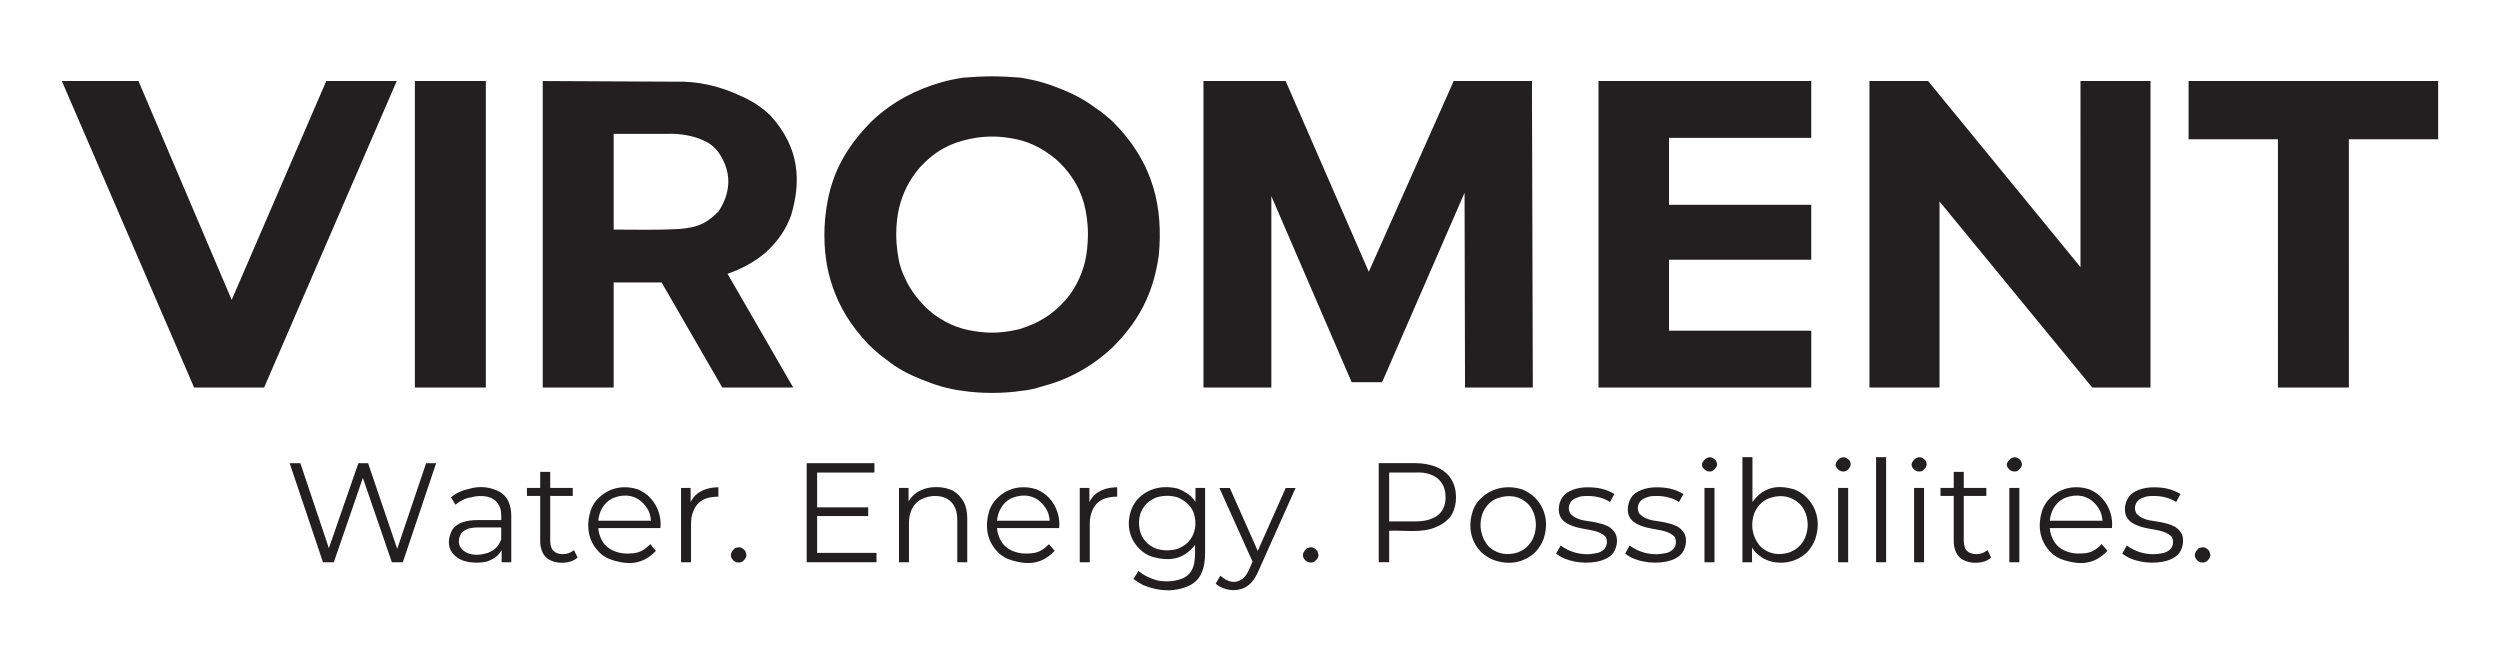 <?xml version="1.0" encoding="UTF-8"?><svg id="Artwork" xmlns="http://www.w3.org/2000/svg" viewBox="0 0 1500 400"><defs><style>.cls-1,.cls-2{fill:#231f20;}.cls-2{fill-rule:evenodd;}</style></defs><g><polyline class="cls-2" points="261.69 277.91 241.7 337.34 235.11 337.34 217.72 286.74 200.29 337.34 193.79 337.34 173.79 277.91 180.21 277.91 197.32 328.91 215.03 277.91 220.85 277.91 238.32 329.31 255.67 277.91 261.69 277.91"/><path class="cls-2" d="M292.66,331.72c4.66-1.61,6.79-4.82,8.07-8.03v-7.22h-13.97c-2.97,0-6.18,.4-8.23,2-2.09,1.2-2.97,3.61-3.17,5.62-.2,2.01,.36,3.61,1.29,4.82,3.61,4.42,9.96,4.82,16.02,2.81m5.7-37.35c6.47,2.82,8.47,9.24,8.39,15.26v27.71h-5.78v-7.23c-2.33,4.02-5.5,5.62-8.87,6.83-3.69,.8-9.52,1.2-14.86-.8-8.23-3.61-9.72-10.84-5.98-18.07,2.93-4.81,9.44-6.02,15.34-6.02h14.14c0-2.41,.2-6.43-1.37-8.83-3.05-6.02-10.88-6.43-16.75-4.82-3.17,.4-6.34,2-9.32,4.41l-2.73-4.41c3.41-2.82,7.35-4.42,11.4-5.22,3.98-1.21,10.32-1.61,16.38,1.2Z"/><path class="cls-2" d="M346.55,334.53c-1.73,1.6-3.81,2.41-5.9,2.81-2.05,.4-6.39,.8-10.48-1.21-4.58-2.01-6.1-7.23-6.06-11.65v-26.91h-7.95v-4.82h7.95v-9.63h6.02v9.63h13.53v4.82h-13.53v26.91c0,1.2,.2,2.82,.84,4.42,1.73,4.02,7.99,4.42,11.53,2.41,.72-.41,1.37-.81,1.93-1.21l2.13,4.42"/><path class="cls-2" d="M367.11,299.19c-5.3,2.81-7.79,8.43-8.11,13.25h31.56c-.16-2.81-1-5.62-2.41-7.63-4.98-7.63-13.01-9.24-21.04-5.62m29.15,17.67h-37.27c.16,2.81,1.04,5.63,2.57,8.03,2.73,4.82,9,7.23,14.3,7.23,5.7,0,9.12-.4,14.3-5.62l3.37,4.02c-8.03,8.43-16.54,8.43-25.86,5.62-2.89-.8-5.82-2.41-8.15-4.81-7.15-7.23-7.75-16.47-5.18-24.9,.96-2.81,2.61-5.62,4.82-7.63,7.03-6.83,15.82-7.63,23.53-5.22,2.65,1.2,5.38,2.81,7.55,5.22,4.78,5.22,6.71,12.05,6.02,18.07Z"/><path class="cls-2" d="M418.15,296.38c3.41-2.81,8.27-4.01,12.89-4.01v5.62c-2.73,0-6.63,.41-9.36,2.01-5.3,2.81-7.15,9.24-7.07,14.46v22.89h-5.98v-44.58h5.74v8.44c.88-1.61,2.17-3.62,3.77-4.82"/><path class="cls-2" d="M440.92,336.94c-2.37-1.6-3.98-4.42,0-8.03,1.77-.4,3.41-1.6,6.22,1.61,.64,2.01,1.77,3.61-1.69,6.43-1.29,.8-3.01,.8-4.54,0"/><polyline class="cls-2" points="525.89 331.72 525.89 337.34 484.01 337.34 484.01 277.91 524.65 277.91 524.65 283.53 490.27 283.53 490.27 304.41 520.91 304.41 520.91 309.63 490.27 309.63 490.27 331.72 525.89 331.72"/><path class="cls-2" d="M571.67,294.37c2.81,1.61,5.1,4.02,6.59,6.83,1.53,2.81,2.09,6.42,2.09,10.04v26.1h-5.98v-25.3c0-2.81-.4-5.62-1.49-7.63-1.04-2.41-2.65-4.02-4.74-5.22-3.73-2.01-9.96-2.41-15.38,.4-5.46,2.81-7.43,8.83-7.39,14.06v23.7h-5.98v-44.58h5.74v8.03c2.65-4.42,6.22-6.43,10-7.63,4.02-1.21,10.48-1.61,16.54,1.2"/><path class="cls-2" d="M606.33,299.19c-5.3,2.81-7.75,8.43-8.11,13.25h31.6c-.2-2.81-1.04-5.62-2.45-7.63-4.94-7.63-12.97-9.24-21.04-5.62m29.15,17.67h-37.27c.16,2.81,1.08,5.63,2.61,8.03,2.69,4.82,8.96,7.23,14.3,7.23,5.66,0,9.12-.4,14.26-5.62l3.41,4.02c-8.03,8.43-16.54,8.43-25.9,5.62-2.89-.8-5.82-2.41-8.15-4.81-7.15-7.23-7.75-16.47-5.18-24.9,1-2.81,2.65-5.62,4.86-7.63,6.99-6.83,15.78-7.63,23.49-5.22,2.69,1.2,5.42,2.81,7.59,5.22,4.78,5.22,6.67,12.05,5.98,18.07Z"/><path class="cls-2" d="M657.37,296.38c3.45-2.81,8.27-4.01,12.93-4.01v5.62c-2.73,0-6.67,.41-9.36,2.01-5.34,2.81-7.15,9.24-7.07,14.46v22.89h-6.02v-44.58h5.78v8.44c.84-1.61,2.13-3.62,3.73-4.82"/><path class="cls-2" d="M706.48,329.31c2.13-.8,4.26-2.01,5.98-3.62,5.18-5.22,5.7-12.05,3.73-18.07-1.81-4.82-5.94-7.63-9.68-9.23-4.26-1.2-8.31-1.2-12.45,0-2.09,.8-4.22,2-5.9,3.61-5.18,5.22-5.66,12.05-3.73,18.07,1.81,4.82,5.94,8.03,9.64,9.24,4.26,1.2,8.27,1.2,12.41,0m16.59-36.55v38.95c0,4.42-.56,8.84-2.33,12.45-3.09,7.23-11.81,9.64-19.12,10.04-6.18,0-10.8-1.2-15.9-3.21-2.17-1.2-4.02-2.41-5.7-3.61l3.05-4.82c3.29,2.82,7.11,4.42,11,5.62,3.73,.8,9.84,1.21,15.62-1.2,8.19-3.61,7.35-12.85,7.35-20.08-7.39,9.64-16.54,9.64-25.46,7.23-2.77-.8-5.58-2.41-7.87-4.81-6.91-6.83-7.67-15.67-4.98-23.3,1-2.81,2.73-5.62,4.98-7.63,6.43-6.02,15.14-7.23,23.01-5.22,2.21,.8,4.26,2.01,6.06,3.21,1.77,1.2,3.33,2.82,4.5,4.82v-8.44h5.78Z"/><path class="cls-2" d="M777.36,292.76l-22.29,49.8c-1.08,2.41-2.29,4.82-3.81,6.43-4.46,5.62-12.77,6.43-18.79,3.21-1.12-.4-2.17-1.2-3.05-2.01l2.81-4.81c3.69,3.61,9.84,6.02,14.86,.4,1.89-2.41,3.05-5.62,4.42-8.83l-19.88-44.17h6.26l16.75,37.75,16.79-37.75h5.94"/><path class="cls-2" d="M784.15,336.94c-2.37-1.6-3.98-4.42,0-8.03,1.77-.4,3.41-1.6,6.22,1.61,.68,2.01,1.77,3.61-1.69,6.43-1.29,.8-3.01,.8-4.54,0"/><path class="cls-2" d="M858.84,311.24c6.71-2.41,8.51-8.03,8.51-12.85,0-2.82-.6-6.02-2.05-8.04-3.21-5.62-10-7.22-16.06-6.83h-15.74v29.32h15.74c3.37,0,6.79-.4,9.6-1.6m3.21-30.92c3.77,1.6,6.79,4.01,8.71,7.22,1.97,3.21,2.85,6.83,2.85,10.85,0,3.61-.88,7.63-2.85,10.84-1.93,2.81-4.94,5.22-8.71,6.82-8.55,4.02-18.99,2.01-28.55,2.41v18.88h-6.26v-59.44h22.17c4.42,0,8.92,.8,12.65,2.41Z"/><path class="cls-2" d="M911.04,331.32c5.02-2.01,8.19-6.02,9.44-10.04,1.41-4.42,1.37-8.44,0-12.85-.76-2.01-1.97-4.42-3.61-6.02-5.34-5.22-12.09-5.62-17.99-3.61-5.02,1.61-8.23,6.02-9.48,9.64-1.45,4.42-1.41,8.84,0,12.85,.72,2.41,2.01,4.41,3.65,6.42,5.38,5.22,12.09,5.63,17.99,3.62m-14.38,4.81c-2.77-.8-5.62-2.81-7.91-4.81-7.03-7.23-7.79-16.47-5.06-24.9,1.04-2.81,2.77-5.62,5.06-7.63,7.35-6.83,16.46-7.63,24.5-5.22,2.77,1.2,5.66,2.81,7.91,5.22,6.99,7.23,7.67,16.47,5.02,24.5-1.04,2.81-2.73,5.62-5.02,8.03-7.31,6.82-16.46,7.63-24.5,4.81Z"/><path class="cls-2" d="M944.82,336.94c-3.9-.8-7.71-2.01-11.16-4.82l2.73-4.81c4.9,3.61,10.48,5.22,15.98,5.22,2.13,0,4.42-.4,6.26-.8,5.38-1.61,6.55-6.02,4.78-9.64-5.78-5.62-14.34-3.21-23.21-8.03-4.02-2.41-5.14-5.62-4.9-9.24,.12-2.01,.72-4.42,2.13-6.42,2.49-4.02,9.2-6.02,14.82-6.02,6.18,0,10.88,.8,16.38,4.01l-2.61,4.82c-3.69-2.41-8.47-3.62-13.01-3.62-2.29,0-4.5,0-6.26,.81-5.3,1.6-6.51,6.02-4.66,9.63,4.82,5.22,11.12,4.02,17.83,6.02,1.97,.4,3.86,1.21,5.46,2.01,4.02,2.81,4.98,5.62,4.78,9.24-.16,2.01-.76,4.41-2.21,6.42-4.14,5.63-14.98,6.83-23.13,5.22"/><path class="cls-2" d="M986.26,336.94c-3.94-.8-7.71-2.01-11.16-4.82l2.69-4.81c4.94,3.61,10.48,5.22,15.98,5.22,2.17,0,4.42-.4,6.3-.8,5.34-1.61,6.51-6.02,4.74-9.64-5.74-5.62-14.34-3.21-23.21-8.03-4.02-2.41-5.14-5.62-4.9-9.24,.16-2.01,.76-4.42,2.13-6.42,2.49-4.02,9.24-6.02,14.82-6.02,6.18,0,10.88,.8,16.42,4.01l-2.65,4.82c-3.69-2.41-8.47-3.62-13.01-3.62-2.29,0-4.5,0-6.26,.81-5.3,1.6-6.51,6.02-4.66,9.63,4.82,5.22,11.12,4.02,17.87,6.02,1.97,.4,3.81,1.21,5.42,2.01,4.02,2.81,5.02,5.62,4.78,9.24-.12,2.01-.76,4.41-2.21,6.42-4.14,5.63-14.98,6.83-23.09,5.22"/><path class="cls-2" d="M1023.53,282.32c-2.33-1.61-3.86-4.02,0-7.22,1.65-.8,3.33-1.61,6.02,1.2,.64,1.61,1.69,3.21-1.61,6.02-1.2,.81-2.93,.81-4.42,0m-.84,10.44h6.02v44.58h-6.02v-44.58Z"/><path class="cls-2" d="M1074.04,331.32c5.02-2.01,8.27-6.02,9.52-10.04,1.41-4.42,1.41-8.44,0-12.85-.76-2.01-2.01-4.42-3.69-6.02-5.42-5.22-12.09-5.62-17.95-3.61-5.06,1.61-8.23,6.02-9.52,9.64-1.41,4.42-1.41,8.84,0,12.85,.76,2.41,2.01,4.41,3.69,6.42,5.34,5.22,12.09,5.63,17.95,3.62m2.45-37.75c2.77,1.2,5.58,2.81,7.79,5.22,6.91,7.23,7.55,16.47,4.94,24.5-1,2.81-2.69,5.62-4.94,8.03-6.34,6.02-14.98,7.63-22.77,5.22-2.17-.8-4.18-1.61-5.9-3.21-1.77-1.21-3.25-2.82-4.38-4.82v8.83h-5.78v-63.05h6.02v26.91c7.35-10.04,16.18-10.04,25.02-7.63Z"/><path class="cls-2" d="M1103.72,282.32c-2.33-1.61-3.86-4.02,0-7.22,1.65-.8,3.33-1.61,6.02,1.2,.64,1.61,1.69,3.21-1.61,6.02-1.2,.81-2.93,.81-4.42,0m-.84,10.44h6.02v44.58h-6.02v-44.58Z"/><rect class="cls-1" x="1125.65" y="274.3" width="6.02" height="63.05"/><path class="cls-2" d="M1149.26,282.32c-2.29-1.61-3.81-4.02,0-7.22,1.69-.8,3.37-1.61,6.06,1.2,.64,1.61,1.69,3.21-1.61,6.02-1.24,.81-2.93,.81-4.46,0m-.8,10.44h5.98v44.58h-5.98v-44.58Z"/><path class="cls-2" d="M1194.68,334.53c-1.73,1.6-3.77,2.41-5.9,2.81-2.05,.4-6.39,.8-10.48-1.21-4.58-2.01-6.1-7.23-6.06-11.65v-26.91h-7.95v-4.82h7.95v-9.63h6.02v9.63h13.53v4.82h-13.53v26.91c0,1.2,.2,2.82,.84,4.42,1.73,4.02,8.03,4.42,11.53,2.41,.72-.41,1.37-.81,1.93-1.21l2.13,4.42"/><path class="cls-2" d="M1206.44,282.32c-2.33-1.61-3.86-4.02,0-7.22,1.65-.8,3.33-1.61,6.02,1.2,.64,1.61,1.69,3.21-1.61,6.02-1.2,.81-2.93,.81-4.42,0m-.84,10.44h6.02v44.58h-6.02v-44.58Z"/><path class="cls-2" d="M1238.01,299.19c-5.3,2.81-7.75,8.43-8.11,13.25h31.6c-.2-2.81-1.04-5.62-2.45-7.63-4.94-7.63-12.97-9.24-21.04-5.62m29.15,17.67h-37.27c.16,2.81,1.04,5.63,2.61,8.03,2.69,4.82,8.96,7.23,14.3,7.23,5.66,0,9.12-.4,14.26-5.62l3.41,4.02c-8.03,8.43-16.54,8.43-25.9,5.62-2.89-.8-5.82-2.41-8.15-4.81-7.15-7.23-7.75-16.47-5.18-24.9,1-2.81,2.65-5.62,4.82-7.63,7.03-6.83,15.82-7.63,23.53-5.22,2.69,1.2,5.42,2.81,7.55,5.22,4.82,5.22,6.71,12.05,6.02,18.07Z"/><path class="cls-2" d="M1284.51,336.94c-3.94-.8-7.71-2.01-11.16-4.82l2.73-4.81c4.9,3.61,10.48,5.22,15.98,5.22,2.13,0,4.42-.4,6.26-.8,5.38-1.61,6.55-6.02,4.74-9.64-5.74-5.62-14.3-3.21-23.21-8.03-4.02-2.41-5.1-5.62-4.86-9.24,.12-2.01,.72-4.42,2.13-6.42,2.45-4.02,9.2-6.02,14.78-6.02,6.18,0,10.88,.8,16.42,4.01l-2.61,4.82c-3.73-2.41-8.47-3.62-13.05-3.62-2.29,0-4.46,0-6.26,.81-5.26,1.6-6.47,6.02-4.62,9.63,4.78,5.22,11.12,4.02,17.83,6.02,1.97,.4,3.82,1.21,5.42,2.01,4.06,2.81,5.02,5.62,4.78,9.24-.12,2.01-.76,4.41-2.21,6.42-4.1,5.63-14.94,6.83-23.09,5.22"/><path class="cls-2" d="M1319.29,336.94c-2.37-1.6-3.98-4.42,0-8.03,1.77-.4,3.41-1.6,6.22,1.61,.64,2.01,1.77,3.61-1.69,6.43-1.29,.8-3.01,.8-4.54,0"/></g><path class="cls-2" d="M431.09,126.91c7.43-11.24,8.35-23.69-.16-35.74-2.81-3.61-5.78-5.62-8.71-6.82-5.58-2.81-14.46-4.42-21.85-4.02h-32.17v57.42c13.25,0,26.42,.4,39.72-.4,9.2-.8,15.3-2.41,23.17-10.44m-34.13,42.57h-28.75v63.05h-42.57V48.61l79.55,.4c13.13-.4,26.42,2.41,39.88,8.83,3.09,1.2,6.1,3.21,8.35,4.42,4.06,2.81,6.14,4.41,9,7.23,17.47,19.27,18.31,39.35,12.21,59.83-2.73,7.23-6.79,14.46-15.14,22.09-6.43,5.62-14.74,10.04-22.97,12.85l39.43,68.27h-42.57l-36.42-63.05Zm1012.37,63.05h-42.57V83.54h-53.61V48.61h149.75v34.94h-53.57V232.53Zm-119.03-183.92V232.53h-34.94l-91.64-111.64v111.64h-42.05V48.61h35.18l91.44,111.64V48.61h42Zm-288.89,107.22v42.57h85.34v34.13h-127.66V48.61h127.66v34.13h-85.34v40.16h85.34v32.93h-85.34Zm-82.24-107.22l.52,183.92h-40.68l-.28-116.86-49.47,113.65h-18.27l-48.19-111.63v114.85h-40.72V48.61h49.31l49.88,114.45,50.96-114.45h46.94Zm-303.19,147.38c9.04-3.21,18.51-9.24,25.98-19.28,4.66-6.43,7.43-13.26,9.04-19.68,.96-4.02,1.73-10.04,1.77-16.46,0-3.62-.32-7.23-.64-9.64-.96-7.22-2.25-11.24-4.66-16.87-3.05-6.83-9.2-15.26-16.91-20.88-9.88-7.23-17.95-9.64-28.19-10.84-7.03-.8-14.18-.41-21.28,1.2-10.68,2.41-19.36,6.43-29.15,16.87-6.83,8.03-10.48,16.06-12.41,24.09-1,4.02-1.77,9.63-1.81,16.06,0,3.61,.32,7.23,.68,10.04,.92,7.22,2.21,11.24,4.66,16.46,3.05,6.83,9.16,15.26,16.87,21.28,9.92,7.23,17.99,9.64,28.19,10.84,7.03,.8,14.18,.4,21.28-1.2,2.33-.4,4.62-1.2,6.59-2Zm-84.33,19.67c-5.54-4.02-10-8.03-14.74-13.65-9.64-11.24-15.26-22.49-18.67-34.14-3.13-10.44-4.26-23.29-3.25-35.74,1.97-21.28,8.15-39.35,28.07-59.43,12.65-12.05,27.43-19.28,41.72-23.29,3.98-1.2,8.07-2.01,13.13-2.81,5.1-.4,11.2-.8,17.31-.8s12.25,.41,17.27,.8c9.56,1.61,16.34,3.62,24.22,6.83,7.11,2.82,14.18,6.43,21.04,11.65,3.25,2.01,6.39,4.82,9.2,7.23,26.18,25.7,30.8,53.41,28.35,80.71-2.65,18.47-8.92,36.95-28.19,55.82-12.49,11.64-27.23,19.27-41.44,22.89-3.98,1.21-8.03,2.41-13.13,2.81-5.06,.8-11.2,1.2-17.31,1.2s-12.21-.4-17.31-1.2c-9.72-1.2-16.83-3.61-24.94-6.83-3.86-1.6-7.59-3.21-11.2-5.22-3.61-2.01-7.11-4.42-10.12-6.83ZM248.93,48.61h42.57V232.53h-42.57V48.61Zm-10.88,0l-79.59,183.92h-42L37.1,48.61h45.98l55.94,131.32L195.76,48.61h42.29Z"/></svg>